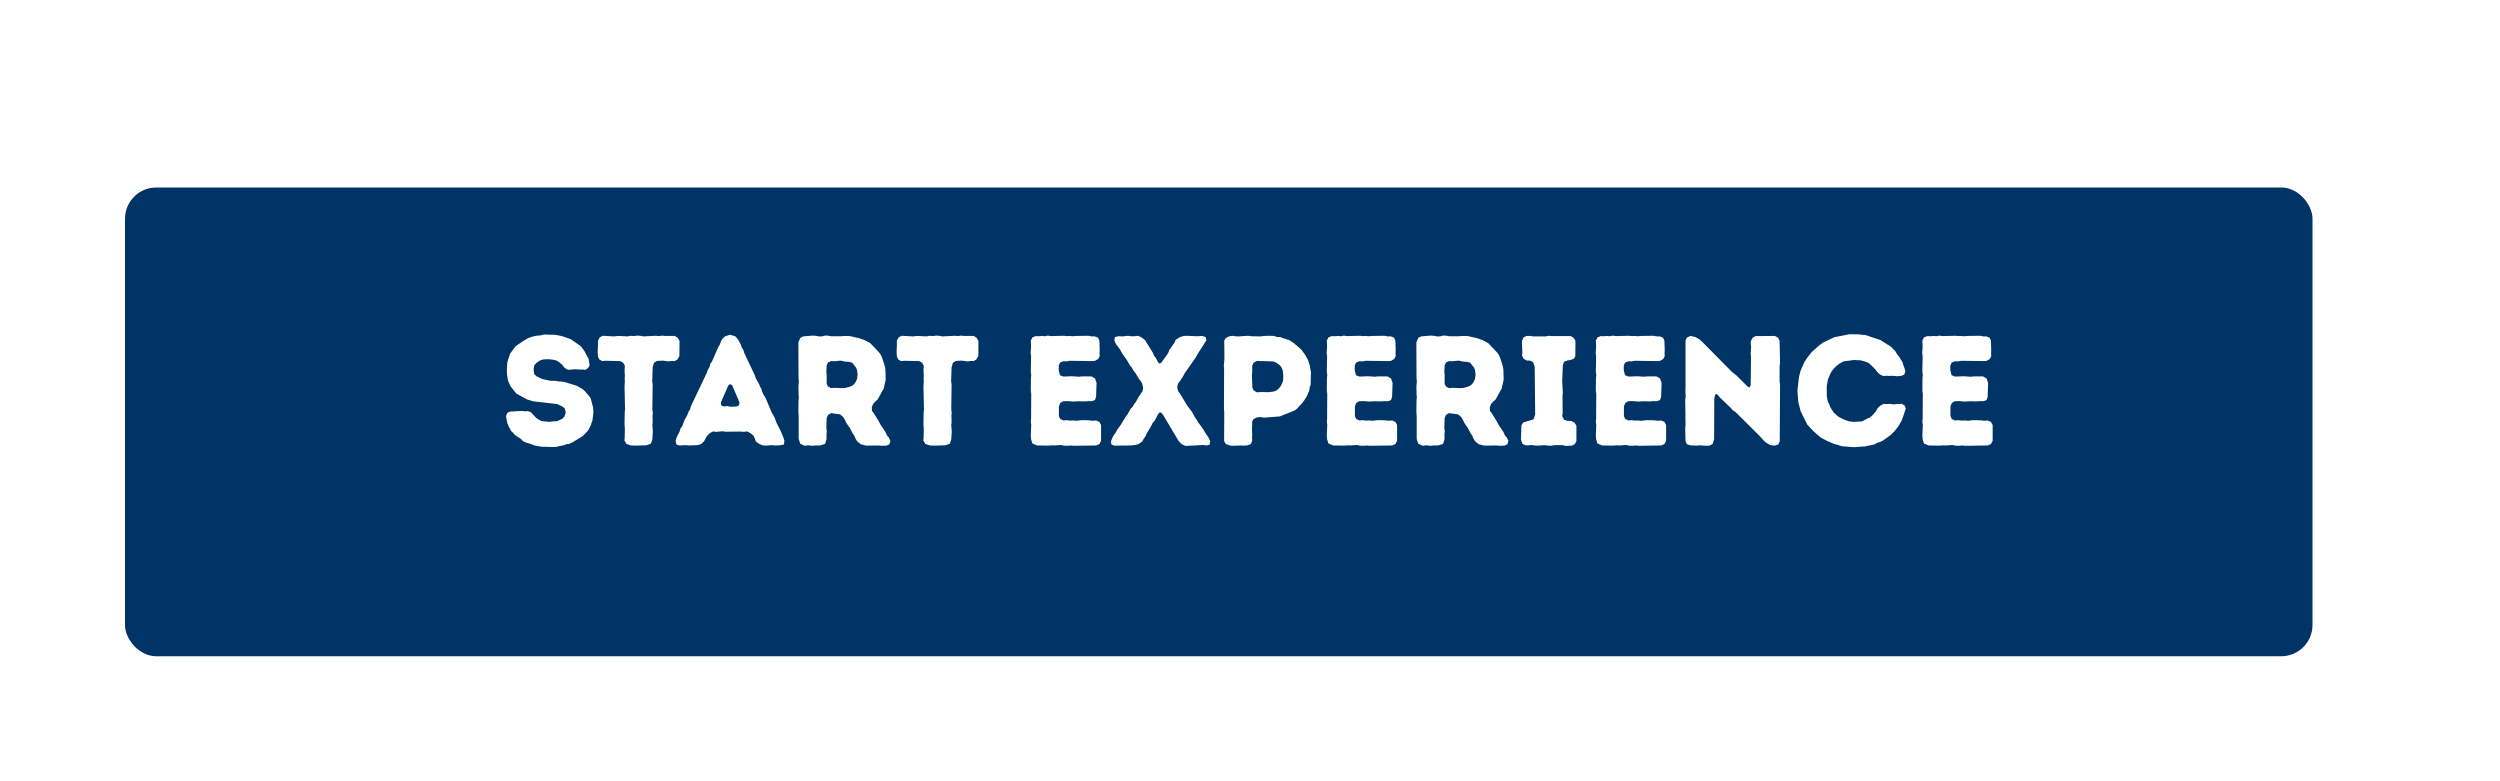 <svg width="320" height="100" viewBox="0 0 320 100" fill="none" xmlns="http://www.w3.org/2000/svg">
<g filter="url(#filter0_dii_67_251)">
<rect x="20" y="20" width="280" height="60" rx="4" fill="#003366"/>
</g>
<g filter="url(#filter1_d_67_251)">
<path d="M69.316 57.18L70.895 57.22L71.296 57.18L71.695 57.08L72.096 57.02L72.496 56.86L72.856 56.82L73.236 56.64L74.596 55.82L75.175 55.22L75.376 54.94L75.596 54.5L75.716 54.14L75.835 53.8L75.956 52.8L75.915 52.16L75.615 51L75.395 50.68L74.876 50.08L74.516 49.76L74.195 49.6L73.835 49.38L72.275 48.9L71.876 48.84L71.475 48.82L71.055 48.74H70.475L69.415 48.52L68.675 48.16L68.376 47.88L68.296 47.28L68.395 46.74L68.635 46.48L68.936 46.26L69.255 46.08L69.615 46L70.255 45.98L70.895 46.06L71.255 46.16L71.615 46.4L71.956 46.68L72.255 47.08L72.695 47.34L73.635 47.26L74.175 47.3H74.576L74.936 47.34L75.316 47.06L75.475 46.72L75.395 46.34L75.356 45.96L74.796 44.92L74.356 44.32L73.035 43.4L71.915 43.02L71.135 42.86L69.596 42.82L69.156 42.94L68.755 42.96L68.395 43.02L67.635 43.26L66.956 43.66L65.996 44.32L65.296 45.26L64.936 46.36L64.876 47.34L64.895 47.96L65.035 48.76L65.356 49.46L66.096 50.38L67.456 51.12L68.175 51.36L71.316 51.72L72.035 52.06L72.296 52.3L72.415 52.8L72.255 53.3L71.996 53.6L71.316 53.9L70.695 53.94L70.335 54L69.316 53.9L68.975 53.72L68.635 53.5L67.975 52.78L67.576 52.62L67.216 52.66L66.835 52.6L65.296 52.68L64.936 52.84L64.775 53.26L64.835 53.66L64.915 54.06L65.035 54.42L65.415 55.16L65.695 55.42L65.956 55.72L66.656 56.16L66.936 56.46L67.316 56.64L67.716 56.76L68.496 57.04L69.316 57.18ZM81.382 57.04L82.722 57L83.302 56.8L83.502 56.24L83.562 55.2L83.502 54.44L83.542 54.02L83.522 53.22L83.562 52.86L83.502 52.42L83.542 49.2L83.482 48.78L83.542 47.04L83.702 46.44L84.082 46.2L84.862 46.16L85.602 46.26L86.022 46.2L86.382 46.22L86.722 46L86.962 45.56L86.982 43.66L86.762 43.26L86.382 43H85.142L84.762 42.96L84.342 43.02L83.962 42.98L82.342 43.06L81.942 42.98L81.562 42.96L81.142 43.02L80.702 42.98L80.342 43.06L79.162 43L78.542 43.06L77.142 42.98L76.762 43.18L76.522 43.64L76.542 44.04L76.502 45.04L76.542 45.66L76.722 46.02L77.082 46.22L77.482 46.18L79.382 46.22L79.762 46.42L79.982 46.82L79.942 47.46L79.982 48.02L79.962 48.46L79.982 48.86L79.942 49.42L80.002 52.4L79.962 52.8L79.942 54.42L79.982 54.84L79.962 56L79.922 56.38L80.182 56.82L80.762 57.02L81.382 57.04ZM98.021 57.04L98.781 56.98L99.161 57.02L99.781 57L100.341 56.9L100.401 56.42L100.261 55.96L99.961 55.22L99.421 54.18L99.141 53.44L98.741 52.72L97.981 50.9L97.781 50.6L97.581 50.22L97.461 49.78L97.281 49.48L97.161 49.16L96.741 48.42L96.601 48L95.281 45.22L95.161 44.82L94.941 44.46L94.821 44.1L94.441 43.4L94.101 43.04L93.441 42.84L92.801 43.06L92.441 43.4L92.261 43.74L92.121 44.14L91.941 44.42L91.141 46.26L90.921 46.56L90.821 46.96L90.601 47.34L90.481 47.7L88.441 51.98L88.321 52.42L88.121 52.72L87.981 53.12L87.621 53.76L87.321 54.56L87.101 54.84L87.001 55.2L86.601 56L86.481 56.4L86.581 56.9L86.981 57.02L87.761 56.98L88.161 57.02L89.281 56.98L89.741 56.84L90.121 56.48L90.481 55.82L90.861 55.44L91.281 55.22L91.661 55.28L92.501 55.2L92.861 55.26L94.821 55.24L95.181 55.28L95.621 55.22L96.061 55.44L96.441 55.76L96.621 56.14L96.741 56.5L97.141 56.8L97.601 57L98.021 57.04ZM93.481 52.06L93.081 51.98L92.621 52.02L92.301 51.88L92.281 51.5L93.221 49.34L93.441 49.16L93.721 49.32L94.661 51.52L94.581 51.88L94.281 52.04L93.481 52.06ZM102.232 56.18L102.432 56.8L103.012 57.06L103.412 57L104.052 57.06L104.372 57.02H104.972L105.612 56.82L105.792 56.24V55.56L105.832 55.2L105.772 54.78L105.812 53.5L105.992 53.1L106.372 52.88L107.532 53.04L107.932 53.38L108.172 53.78L108.332 54.14L108.752 54.74L109.132 55.46L109.352 55.76L109.512 56.16L109.732 56.5L110.172 56.86L110.852 57.04L112.432 57.02L112.812 57.06L113.472 57.04L113.852 56.86L113.972 56.42L113.752 55.98L113.512 55.7L113.352 55.32L112.672 54.3L112.492 53.94L111.852 52.9L111.612 52.6L111.592 52.12L111.772 51.68L112.052 51.38L112.332 51.14L113.112 49.74L113.372 48.58L113.332 47.32L113.272 46.92L112.912 45.78L112.752 45.44L112.532 45.12L111.392 43.92L110.692 43.54L109.932 43.28L108.792 43.02L108.152 43L107.572 43.04H106.372L105.972 42.96H105.572L105.212 43.06H104.812L104.412 42.98L103.972 42.96L102.792 43.06L102.432 43.26L102.192 43.82L102.212 48.4L102.252 48.8L102.192 49.6L102.212 50.04V50.44L102.252 50.82L102.212 51.2L102.192 52.82L102.232 53.22V56.18ZM106.372 49.68L105.972 49.46L105.812 49.14V47.94L105.772 47.6L105.812 46.76L105.992 46.38L106.412 46.22L106.812 46.24L107.612 46.16L108.172 46.28L108.692 46.32L109.072 46.42L109.572 47.04L109.692 47.36L109.772 47.88L109.712 48.48L109.532 48.88L109.312 49.18L109.092 49.36L108.732 49.52L108.152 49.66L107.772 49.68L106.812 49.64L106.372 49.68ZM119.644 57.04L120.984 57L121.564 56.8L121.764 56.24L121.824 55.2L121.764 54.44L121.804 54.02L121.784 53.22L121.824 52.86L121.764 52.42L121.804 49.2L121.744 48.78L121.804 47.04L121.964 46.44L122.344 46.2L123.124 46.16L123.864 46.26L124.284 46.2L124.644 46.22L124.984 46L125.224 45.56L125.244 43.66L125.024 43.26L124.644 43H123.404L123.024 42.96L122.604 43.02L122.224 42.98L120.604 43.06L120.204 42.98L119.824 42.96L119.404 43.02L118.964 42.98L118.604 43.06L117.424 43L116.804 43.06L115.404 42.98L115.024 43.18L114.784 43.64L114.804 44.04L114.764 45.04L114.804 45.66L114.984 46.02L115.344 46.22L115.744 46.18L117.644 46.22L118.024 46.42L118.244 46.82L118.204 47.46L118.244 48.02L118.224 48.46L118.244 48.86L118.204 49.42L118.264 52.4L118.224 52.8L118.204 54.42L118.244 54.84L118.224 56L118.184 56.38L118.444 56.82L119.024 57.02L119.644 57.04ZM137.439 57.06L140.299 57.02L140.719 56.84L140.939 56.42V54.4L140.719 54L140.299 53.82L139.839 53.86L139.459 53.8L138.439 53.78L137.779 53.86L137.379 53.82L136.939 53.84L136.559 53.78L136.119 53.82L135.699 53.62L135.539 53.26V52L135.719 51.58L136.079 51.36L136.679 51.34L137.319 51.4L138.079 51.36L138.899 51.38L139.299 51.34L139.759 51.36L140.159 51.2L140.299 50.8L140.359 49L140.159 48.44L139.699 48.18H138.519L138.099 48.22L137.259 48.16L136.099 48.2L135.679 48.02L135.519 47.4V46.78L135.699 46.4L136.139 46.24L136.519 46.26L136.899 46.18L139.759 46.22L140.139 46.2L140.559 45.96L140.759 45.6L140.739 45.2L140.759 44.8L140.719 43.6L140.539 43.22L140.139 43.06H139.719L139.359 42.98L137.739 43L137.299 43.04L136.899 43L136.559 43.02L136.159 42.98L134.519 43.02L134.119 42.96L133.739 43.04L133.379 43L132.979 43.04L132.579 43.02L132.159 43.18L131.939 43.6L131.979 44.36L131.919 45.18L131.979 45.62L131.939 47.58L131.999 48L131.959 48.38L131.939 50.02L131.999 50.38L131.979 53.62L131.939 54L131.999 54.4L131.939 55.78L131.979 56.22L132.139 56.76L132.739 57.02L134.179 57.04L134.619 57L134.979 57.02L135.799 56.96L136.179 57.04L136.639 57.06L137.039 57.02L137.439 57.06ZM142.203 56.5L142.263 56.9L142.623 57.04L144.723 57.02L145.323 56.96L145.783 56.82L146.223 56.5L146.383 56.18L146.603 55.88L146.783 55.48L147.363 54.5L147.543 54.12L147.803 53.86L148.183 53.1L148.403 52.8L148.643 52.82L148.883 53.12L150.883 56.48L151.263 56.86L151.743 57.08L154.043 56.96L154.443 57.02L154.843 56.92L154.903 56.46L154.663 55.96L154.223 55.32L154.043 54.98L153.343 54.02L153.203 53.76L152.943 53.4L152.563 52.7L151.963 51.92L151.043 50.38L150.803 50.08L150.683 49.58L150.783 49.1L151.063 48.74L151.463 48.12L151.663 47.74L153.083 45.72L153.263 45.36L154.423 43.56L154.323 43.14L153.883 43L153.243 43.04L151.803 42.98L151.423 43.02L150.943 43.2L150.483 43.5L150.323 43.88L149.663 44.8L149.523 45.2L148.623 46.46L148.343 46.52L148.143 46.2L147.943 45.8L147.723 45.54L147.583 45.18L146.563 43.54L146.143 43.2L145.663 42.98L145.223 43.04H144.823L144.363 42.98L143.743 43.06L143.143 43.04L142.683 43.16L142.643 43.6L142.843 44.04L143.343 44.7L143.663 45.28L144.223 46.06L144.643 46.78L144.883 47.08L145.103 47.46L145.343 47.76L145.743 48.44L146.023 48.8L146.203 49.1L146.323 49.64L146.243 50.08L145.783 50.74L145.383 51.46L145.183 51.7L144.983 52.06L144.723 52.32L144.323 53.04L144.083 53.34L143.443 54.4L143.003 55L142.803 55.38L142.583 55.66L142.383 56.04L142.203 56.5ZM157.885 57.06L158.865 57.02L159.225 57.04L159.685 57L160.105 56.84L160.285 56.42L160.265 56.02L160.285 55.58L160.245 54.84L160.285 54.46L160.265 54L160.445 53.64L160.905 53.42L161.345 53.38L161.765 53.46L163.825 53.3L165.725 52.54L166.025 52.3L166.305 51.98L166.565 51.72L166.825 51.42L167.245 50.78L167.585 50L167.645 49.56L167.765 49.24L167.805 47.6L167.725 47.26L167.665 46.82L167.425 46.08L167.045 45.4L166.565 44.74L165.665 43.96L165.005 43.52L164.205 43.28L163.865 43.14H163.465L163.065 43L162.465 42.98L161.825 43L161.385 43.06L160.165 43.04L159.765 42.98L158.525 43.06L158.085 43.04L157.725 42.98L157.305 43.06L156.885 43.28L156.705 43.6L156.725 46.02L156.645 46.82L156.685 47.2L156.665 52.38L156.705 52.76L156.685 56.46L156.905 56.84L157.525 57.04L157.885 57.06ZM160.885 50.22L160.485 49.98L160.305 49.64L160.245 48.02L160.285 47.6V46.78L160.485 46.4L160.905 46.2L162.985 46.26L163.385 46.44L163.705 46.66L163.965 46.92L164.165 47.32L164.225 47.68L164.265 48.24L164.225 48.78L164.085 49.14L163.905 49.46L163.645 49.78L163.325 50.02L163.005 50.12L162.385 50.2L161.365 50.18L160.885 50.22ZM175.329 57.06L178.189 57.02L178.609 56.84L178.829 56.42V54.4L178.609 54L178.189 53.82L177.729 53.86L177.349 53.8L176.329 53.78L175.669 53.86L175.269 53.82L174.829 53.84L174.449 53.78L174.009 53.82L173.589 53.62L173.429 53.26V52L173.609 51.58L173.969 51.36L174.569 51.34L175.209 51.4L175.969 51.36L176.789 51.38L177.189 51.34L177.649 51.36L178.049 51.2L178.189 50.8L178.249 49L178.049 48.44L177.589 48.18H176.409L175.989 48.22L175.149 48.16L173.989 48.2L173.569 48.02L173.409 47.4V46.78L173.589 46.4L174.029 46.24L174.409 46.26L174.789 46.18L177.649 46.22L178.029 46.2L178.449 45.96L178.649 45.6L178.629 45.2L178.649 44.8L178.609 43.6L178.429 43.22L178.029 43.06H177.609L177.249 42.98L175.629 43L175.189 43.04L174.789 43L174.449 43.02L174.049 42.98L172.409 43.02L172.009 42.96L171.629 43.04L171.269 43L170.869 43.04L170.469 43.02L170.049 43.18L169.829 43.6L169.869 44.36L169.809 45.18L169.869 45.62L169.829 47.58L169.889 48L169.849 48.38L169.829 50.02L169.889 50.38L169.869 53.62L169.829 54L169.889 54.4L169.829 55.78L169.869 56.22L170.029 56.76L170.629 57.02L172.069 57.04L172.509 57L172.869 57.02L173.689 56.96L174.069 57.04L174.529 57.06L174.929 57.02L175.329 57.06ZM181.334 56.18L181.534 56.8L182.114 57.06L182.514 57L183.154 57.06L183.474 57.02H184.074L184.714 56.82L184.894 56.24V55.56L184.934 55.2L184.874 54.78L184.914 53.5L185.094 53.1L185.474 52.88L186.634 53.04L187.034 53.38L187.274 53.78L187.434 54.14L187.854 54.74L188.234 55.46L188.454 55.76L188.614 56.16L188.834 56.5L189.274 56.86L189.954 57.04L191.534 57.02L191.914 57.06L192.574 57.04L192.954 56.86L193.074 56.42L192.854 55.98L192.614 55.7L192.454 55.32L191.774 54.3L191.594 53.94L190.954 52.9L190.714 52.6L190.694 52.12L190.874 51.68L191.154 51.38L191.434 51.14L192.214 49.74L192.474 48.58L192.434 47.32L192.374 46.92L192.014 45.78L191.854 45.44L191.634 45.12L190.494 43.92L189.794 43.54L189.034 43.28L187.894 43.02L187.254 43L186.674 43.04H185.474L185.074 42.96H184.674L184.314 43.06H183.914L183.514 42.98L183.074 42.96L181.894 43.06L181.534 43.26L181.294 43.82L181.314 48.4L181.354 48.8L181.294 49.6L181.314 50.04V50.44L181.354 50.82L181.314 51.2L181.294 52.82L181.334 53.22V56.18ZM185.474 49.68L185.074 49.46L184.914 49.14V47.94L184.874 47.6L184.914 46.76L185.094 46.38L185.514 46.22L185.914 46.24L186.714 46.16L187.274 46.28L187.794 46.32L188.174 46.42L188.674 47.04L188.794 47.36L188.874 47.88L188.814 48.48L188.634 48.88L188.414 49.18L188.194 49.36L187.834 49.52L187.254 49.66L186.874 49.68L185.914 49.64L185.474 49.68ZM200.421 57.08L201.221 57.04L201.581 56.84L201.781 56.46V54.48L201.541 54.1L201.101 53.88H200.681L200.201 53.72L199.961 53.26L200.021 52.88L200.001 50.68L200.041 50.24L199.961 48.8L200.041 46.78L200.181 46.32L200.621 46.14L201.021 46.08L201.441 45.92L201.641 45.6L201.661 43.62L201.421 43.24L201.061 43.02H198.641L198.281 42.98L197.881 43.06H196.241L195.861 43H195.401L195.001 43.2L194.801 43.68L194.861 45.16L194.821 45.54L195.041 45.94L195.481 46.16H195.881L196.261 46.4L196.441 46.94L196.501 53.08L196.281 53.68L194.961 54.08L194.741 54.44L194.681 56.28L194.881 56.82L195.281 57H195.661L196.041 56.96L196.621 57.04L197.241 57.02L197.641 56.98L198.441 57.06L199.041 56.98H200.021L200.421 57.08ZM209.763 57.06L212.623 57.02L213.043 56.84L213.263 56.42V54.4L213.043 54L212.623 53.82L212.163 53.86L211.783 53.8L210.763 53.78L210.103 53.86L209.703 53.82L209.263 53.84L208.883 53.78L208.443 53.82L208.023 53.62L207.863 53.26V52L208.043 51.58L208.403 51.36L209.003 51.34L209.643 51.4L210.403 51.36L211.223 51.38L211.623 51.34L212.083 51.36L212.483 51.2L212.623 50.8L212.683 49L212.483 48.44L212.023 48.18H210.843L210.423 48.22L209.583 48.16L208.423 48.2L208.003 48.02L207.843 47.4V46.78L208.023 46.4L208.463 46.24L208.843 46.26L209.223 46.18L212.083 46.22L212.463 46.2L212.883 45.96L213.083 45.6L213.063 45.2L213.083 44.8L213.043 43.6L212.863 43.22L212.463 43.06H212.043L211.683 42.98L210.063 43L209.623 43.04L209.223 43L208.883 43.02L208.483 42.98L206.843 43.02L206.443 42.96L206.063 43.04L205.703 43L205.303 43.04L204.903 43.02L204.483 43.18L204.263 43.6L204.303 44.36L204.243 45.18L204.303 45.62L204.263 47.58L204.323 48L204.283 48.38L204.263 50.02L204.323 50.38L204.303 53.62L204.263 54L204.323 54.4L204.263 55.78L204.303 56.22L204.463 56.76L205.063 57.02L206.503 57.04L206.943 57L207.303 57.02L208.123 56.96L208.503 57.04L208.963 57.06L209.363 57.02L209.763 57.06ZM226.068 56.66L226.608 56.98L227.168 57.04L227.608 56.9L227.808 56.5L227.848 49.2L227.788 48.86V46.88L227.848 46.4L227.788 43.62L227.588 43.22L227.188 43L224.708 43.02L224.328 43.24L224.108 43.66L224.088 44.08L224.148 44.4L224.088 45.24L224.128 45.68L224.088 49.26L223.968 49.6L223.668 49.46L222.248 48.04L221.688 47.6L217.748 43.62L217.448 43.38L216.988 43.14L216.388 43L215.928 43.2L215.748 43.58V49.64L215.728 49.98L215.768 50.8L215.708 51.14L215.748 54.42L215.708 54.8L215.748 56.48L215.928 56.86L216.348 57L217.168 57.04L217.608 57L218.388 57.06L218.808 57.04L219.208 56.84L219.408 56.22L219.428 51.16L219.468 50.76L219.608 50.42L219.868 50.52L220.128 50.86L221.548 52.22L221.808 52.52L222.148 52.74L225.248 55.82L225.768 56.4L226.068 56.66ZM236.306 57.16L237.306 57.24L238.706 57.14L239.886 56.9L240.246 56.7L240.666 56.56L241.006 56.4L241.986 55.7L242.546 55.14L243.006 54.54L243.426 53.82L243.946 52.3L243.826 51.94L243.426 51.68L242.306 51.76L241.906 51.7L241.506 51.72L241.106 51.7L240.646 51.94L240.326 52.26L240.126 52.64L239.666 53.16L239.346 53.44L239.046 53.56L238.346 53.94L237.286 54L236.706 53.94L235.986 53.68L235.286 53.32L234.706 52.8L234.266 52.1L234.126 51.7L233.986 51.42L233.886 51.06L233.826 50.62V49.4L233.966 48.6L234.266 47.88L234.466 47.5L234.946 46.94L235.426 46.56L235.966 46.26L237.306 46.08L238.166 46.12L238.786 46.3L239.146 46.44L239.426 46.66L240.006 47.24L240.226 47.54L240.606 47.92L241.066 48.14L241.426 48.1L241.846 48.12L242.246 48.1L242.806 48.16L243.406 48.1L243.746 47.94L243.886 47.54L243.766 47.1L243.626 46.74L243.506 46.32L243.286 46L243.106 45.68L242.826 45.34L242.606 44.96L242.046 44.38L240.686 43.52L238.766 42.88L238.386 42.86L237.986 42.8L236.746 42.78L234.806 43.16L233.326 43.86L232.746 44.3L231.886 45.08L231.346 45.76L230.966 46.34L230.466 47.46L230.266 48.28L230.066 50L230.186 51.46L230.466 52.6L231.326 54.34L232.146 55.22L233.046 56L233.906 56.46L234.806 56.84L235.166 56.92L235.566 57.06L235.926 57.14L236.306 57.16ZM251.56 57.06L254.42 57.02L254.84 56.84L255.06 56.42V54.4L254.84 54L254.42 53.82L253.96 53.86L253.58 53.8L252.56 53.78L251.9 53.86L251.5 53.82L251.06 53.84L250.68 53.78L250.24 53.82L249.82 53.62L249.66 53.26V52L249.84 51.58L250.2 51.36L250.8 51.34L251.44 51.4L252.2 51.36L253.02 51.38L253.42 51.34L253.88 51.36L254.28 51.2L254.42 50.8L254.48 49L254.28 48.44L253.82 48.18H252.64L252.22 48.22L251.38 48.16L250.22 48.2L249.8 48.02L249.64 47.4V46.78L249.82 46.4L250.26 46.24L250.64 46.26L251.02 46.18L253.88 46.22L254.26 46.2L254.68 45.96L254.88 45.6L254.86 45.2L254.88 44.8L254.84 43.6L254.66 43.22L254.26 43.06H253.84L253.48 42.98L251.86 43L251.42 43.04L251.02 43L250.68 43.02L250.28 42.98L248.64 43.02L248.24 42.96L247.86 43.04L247.5 43L247.1 43.04L246.7 43.02L246.28 43.18L246.06 43.6L246.1 44.36L246.04 45.18L246.1 45.62L246.06 47.58L246.12 48L246.08 48.38L246.06 50.02L246.12 50.38L246.1 53.62L246.06 54L246.12 54.4L246.06 55.78L246.1 56.22L246.26 56.76L246.86 57.02L248.3 57.04L248.74 57L249.1 57.02L249.92 56.96L250.3 57.04L250.76 57.06L251.16 57.02L251.56 57.06Z" fill="white"/>
</g>
<defs>
<filter id="filter0_dii_67_251" x="10" y="17" width="293" height="73" filterUnits="userSpaceOnUse" color-interpolation-filters="sRGB">
<feFlood flood-opacity="0" result="BackgroundImageFix"/>
<feColorMatrix in="SourceAlpha" type="matrix" values="0 0 0 0 0 0 0 0 0 0 0 0 0 0 0 0 0 0 127 0" result="hardAlpha"/>
<feOffset dx="-4" dy="4"/>
<feGaussianBlur stdDeviation="3"/>
<feComposite in2="hardAlpha" operator="out"/>
<feColorMatrix type="matrix" values="0 0 0 0 0 0 0 0 0 0 0 0 0 0 0 0 0 0 0.25 0"/>
<feBlend mode="normal" in2="BackgroundImageFix" result="effect1_dropShadow_67_251"/>
<feBlend mode="normal" in="SourceGraphic" in2="effect1_dropShadow_67_251" result="shape"/>
<feColorMatrix in="SourceAlpha" type="matrix" values="0 0 0 0 0 0 0 0 0 0 0 0 0 0 0 0 0 0 127 0" result="hardAlpha"/>
<feOffset dx="-3" dy="3"/>
<feGaussianBlur stdDeviation="3"/>
<feComposite in2="hardAlpha" operator="arithmetic" k2="-1" k3="1"/>
<feColorMatrix type="matrix" values="0 0 0 0 1 0 0 0 0 1 0 0 0 0 1 0 0 0 0.2 0"/>
<feBlend mode="normal" in2="shape" result="effect2_innerShadow_67_251"/>
<feColorMatrix in="SourceAlpha" type="matrix" values="0 0 0 0 0 0 0 0 0 0 0 0 0 0 0 0 0 0 127 0" result="hardAlpha"/>
<feOffset dx="3" dy="-3"/>
<feGaussianBlur stdDeviation="3"/>
<feComposite in2="hardAlpha" operator="arithmetic" k2="-1" k3="1"/>
<feColorMatrix type="matrix" values="0 0 0 0 0 0 0 0 0 0 0 0 0 0 0 0 0 0 0.2 0"/>
<feBlend mode="normal" in2="effect2_innerShadow_67_251" result="effect3_innerShadow_67_251"/>
</filter>
<filter id="filter1_d_67_251" x="58.776" y="36.78" width="202.284" height="26.46" filterUnits="userSpaceOnUse" color-interpolation-filters="sRGB">
<feFlood flood-opacity="0" result="BackgroundImageFix"/>
<feColorMatrix in="SourceAlpha" type="matrix" values="0 0 0 0 0 0 0 0 0 0 0 0 0 0 0 0 0 0 127 0" result="hardAlpha"/>
<feOffset/>
<feGaussianBlur stdDeviation="3"/>
<feComposite in2="hardAlpha" operator="out"/>
<feColorMatrix type="matrix" values="0 0 0 0 0 0 0 0 0 0 0 0 0 0 0 0 0 0 0.33 0"/>
<feBlend mode="normal" in2="BackgroundImageFix" result="effect1_dropShadow_67_251"/>
<feBlend mode="normal" in="SourceGraphic" in2="effect1_dropShadow_67_251" result="shape"/>
</filter>
</defs>
</svg>

